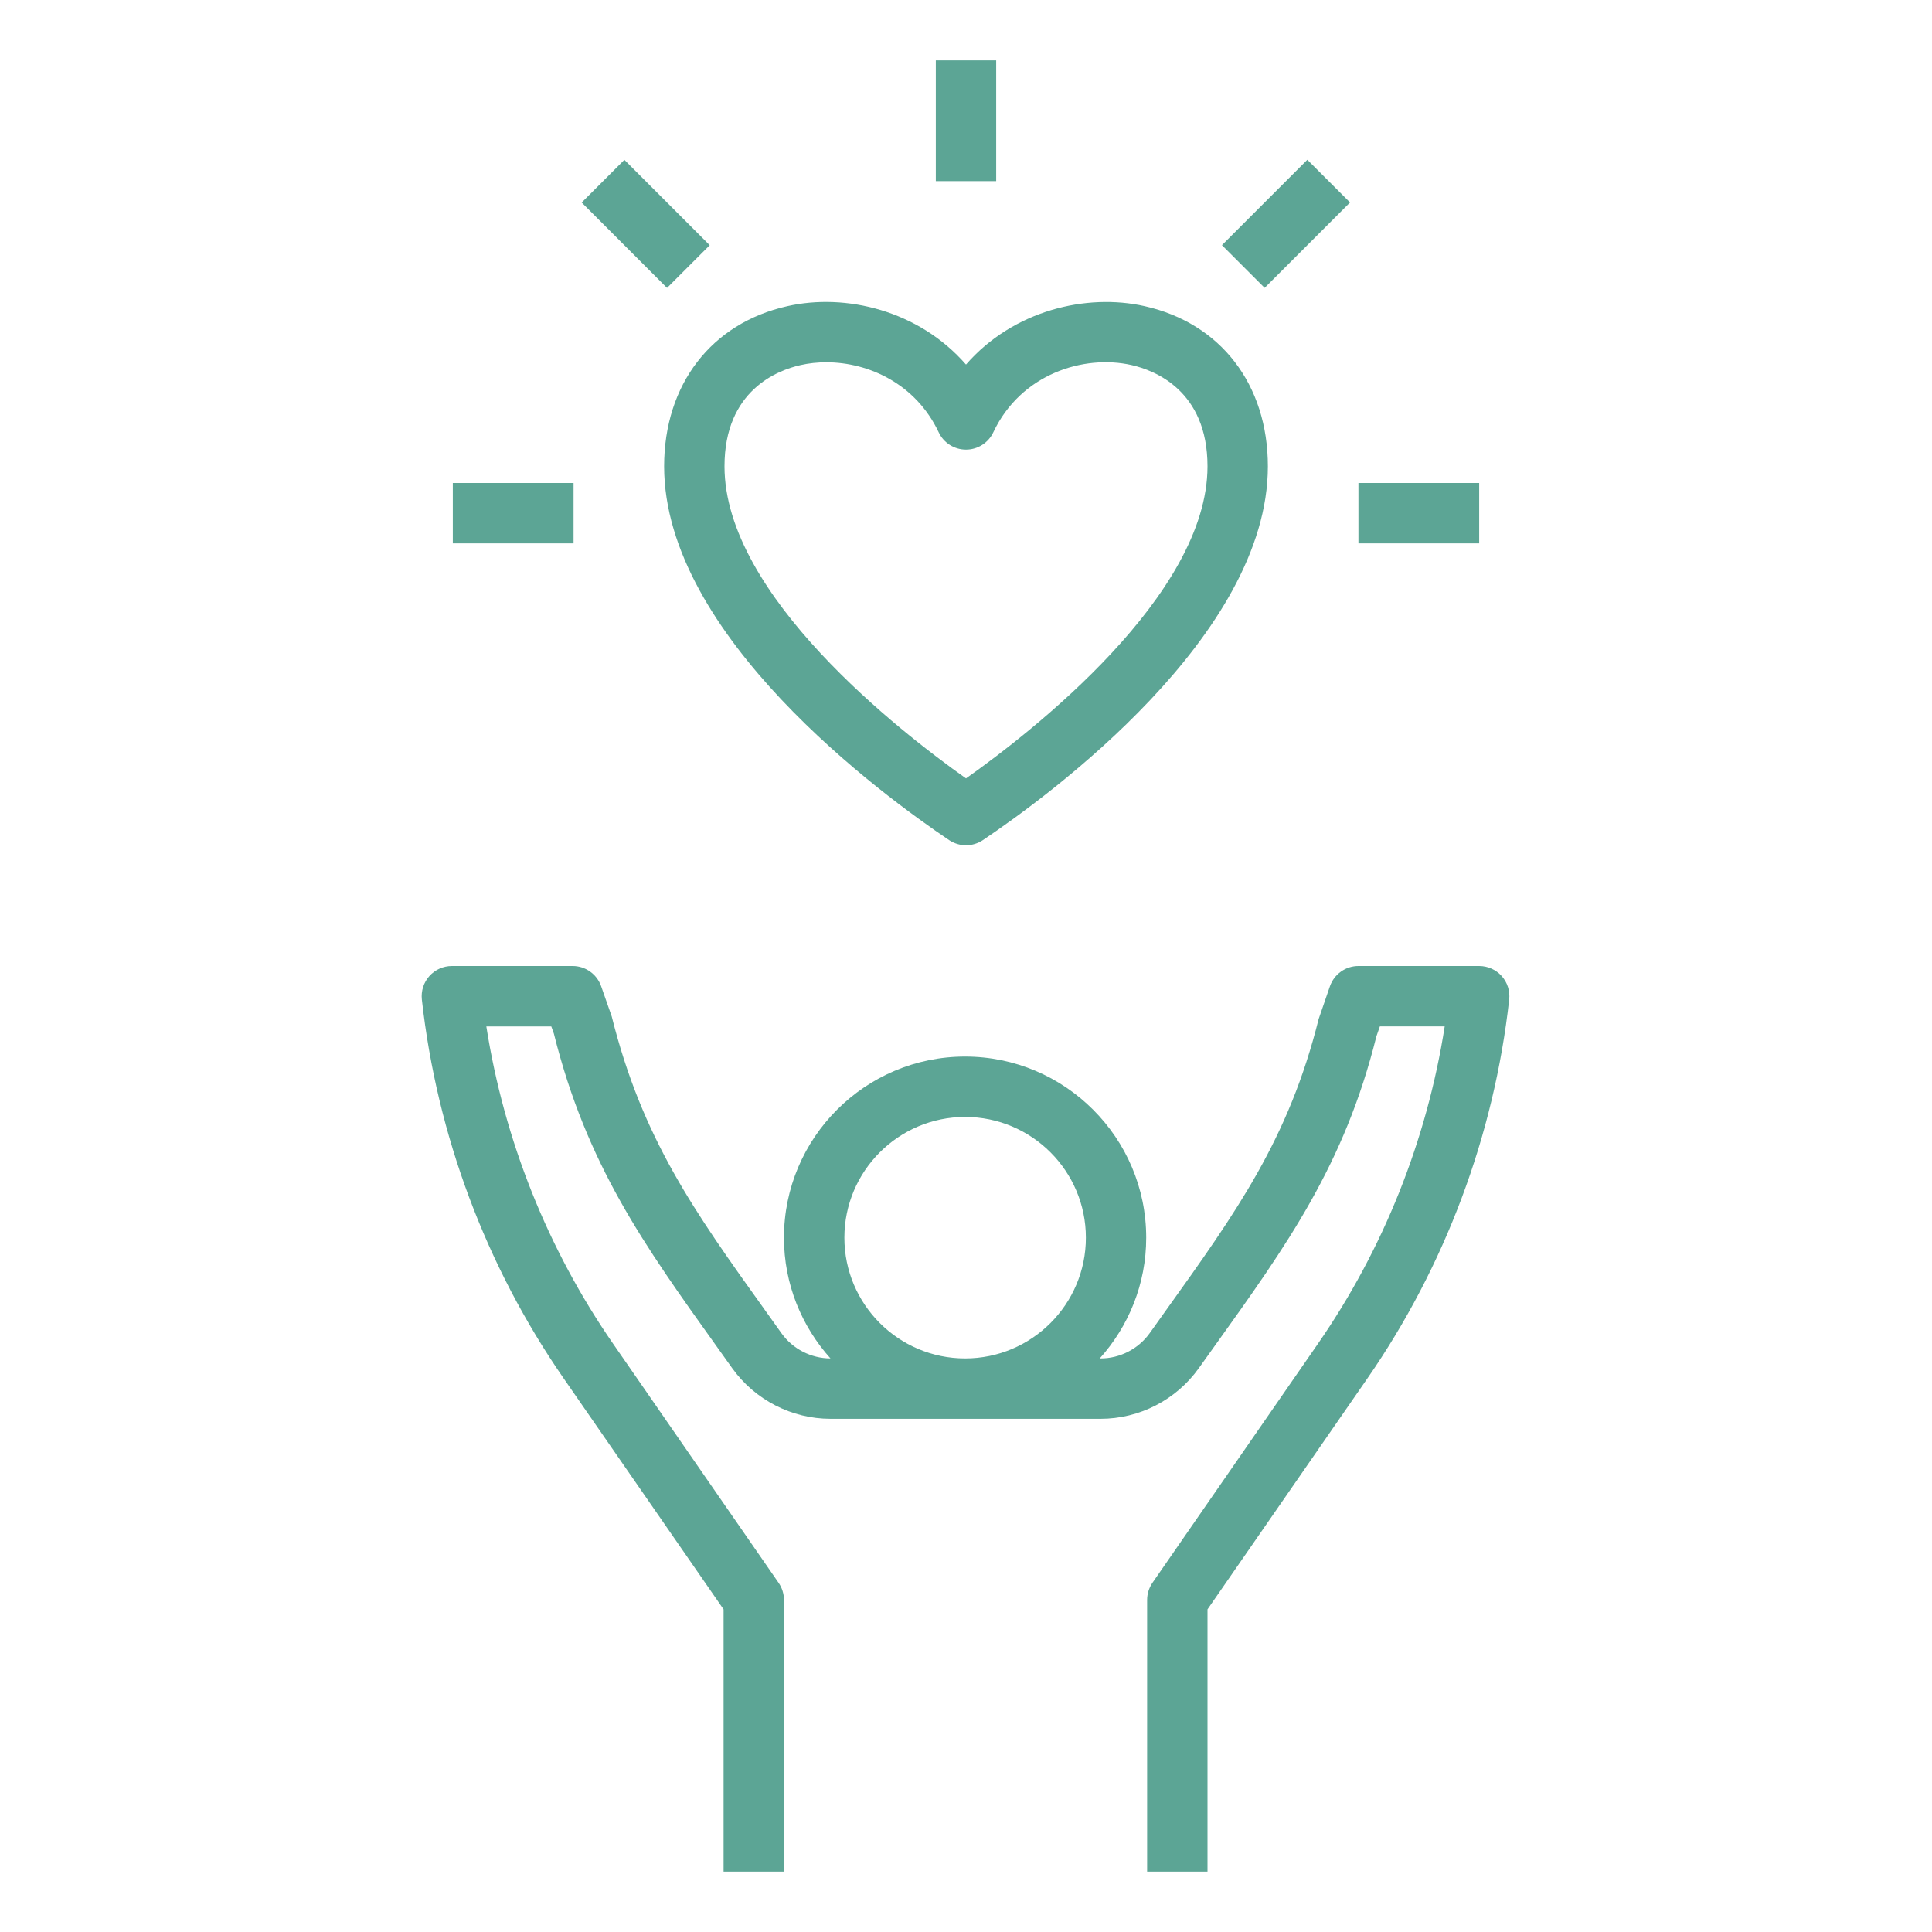 <?xml version="1.0" encoding="UTF-8"?> <svg xmlns="http://www.w3.org/2000/svg" width="40" height="40" viewBox="0 0 40 40" fill="none"><path d="M31.246 20.694C31.266 20.517 31.209 20.341 31.091 20.208C30.972 20.076 30.803 20 30.625 20H28.125C27.86 20 27.623 20.168 27.535 20.419L27.301 21.099C26.68 23.581 25.608 25.079 24.124 27.152L23.803 27.602C23.568 27.929 23.188 28.125 22.785 28.125H22.769C23.365 27.461 23.731 26.586 23.731 25.625C23.731 23.557 22.049 21.875 19.981 21.875C17.913 21.875 16.231 23.557 16.231 25.625C16.231 26.586 16.598 27.461 17.194 28.125C16.792 28.124 16.413 27.929 16.18 27.604L15.856 27.15C14.372 25.078 13.301 23.58 12.665 21.044L12.446 20.419C12.358 20.168 12.121 20 11.856 20H9.356C9.178 20 9.008 20.076 8.89 20.208C8.771 20.341 8.715 20.517 8.734 20.694C9.047 23.503 10.062 26.216 11.67 28.538L14.981 33.32V38.75H16.231V33.125C16.231 32.998 16.192 32.874 16.119 32.769L12.698 27.827C11.34 25.866 10.438 23.606 10.069 21.251H11.414L11.468 21.402C12.145 24.114 13.334 25.775 14.839 27.878L15.161 28.329C15.631 28.984 16.391 29.375 17.197 29.375H22.785C23.591 29.375 24.351 28.984 24.82 28.327L25.14 27.879C26.646 25.776 27.835 24.115 28.497 21.456L28.569 21.25H29.911C29.543 23.605 28.641 25.866 27.283 27.826L23.861 32.769C23.789 32.874 23.75 32.998 23.75 33.125V38.75H25V33.32L28.311 28.538C29.919 26.215 30.934 23.503 31.246 20.694ZM19.982 23.125C21.361 23.125 22.482 24.246 22.482 25.625C22.482 27.004 21.361 28.125 19.982 28.125C18.603 28.125 17.482 27.004 17.482 25.625C17.482 24.246 18.603 23.125 19.982 23.125Z" fill="#5CA595"></path><path d="M19.651 17.394C19.757 17.464 19.879 17.5 20 17.5C20.121 17.5 20.243 17.464 20.349 17.394C21.733 16.463 26.25 13.156 26.25 9.655C26.25 7.962 25.273 6.691 23.699 6.339C22.494 6.067 20.977 6.426 20 7.548C19.023 6.426 17.508 6.065 16.301 6.339C14.727 6.691 13.75 7.962 13.75 9.655C13.75 13.156 18.267 16.463 19.651 17.394ZM16.574 7.559C16.745 7.52 16.925 7.501 17.109 7.501C17.992 7.501 18.964 7.953 19.435 8.951C19.538 9.17 19.758 9.309 20 9.309C20.242 9.309 20.462 9.169 20.565 8.951C21.134 7.743 22.436 7.335 23.426 7.558C23.899 7.665 25 8.081 25 9.655C25 12.328 21.359 15.154 20 16.116C18.641 15.154 15 12.328 15 9.655C15 8.081 16.101 7.665 16.574 7.559Z" fill="#5CA595"></path><path d="M28.125 10H30.625V11.25H28.125V10Z" fill="#5CA595"></path><path d="M9.375 10H11.875V11.25H9.375V10Z" fill="#5CA595"></path><path d="M19.375 1.25H20.625V3.75H19.375V1.25Z" fill="#5CA595"></path><path d="M12.043 4.193L12.927 3.309L14.694 5.077L13.81 5.961L12.043 4.193Z" fill="#5CA595"></path><path d="M25.299 5.076L27.067 3.308L27.951 4.192L26.183 5.96L25.299 5.076Z" fill="#5CA595"></path></svg> 